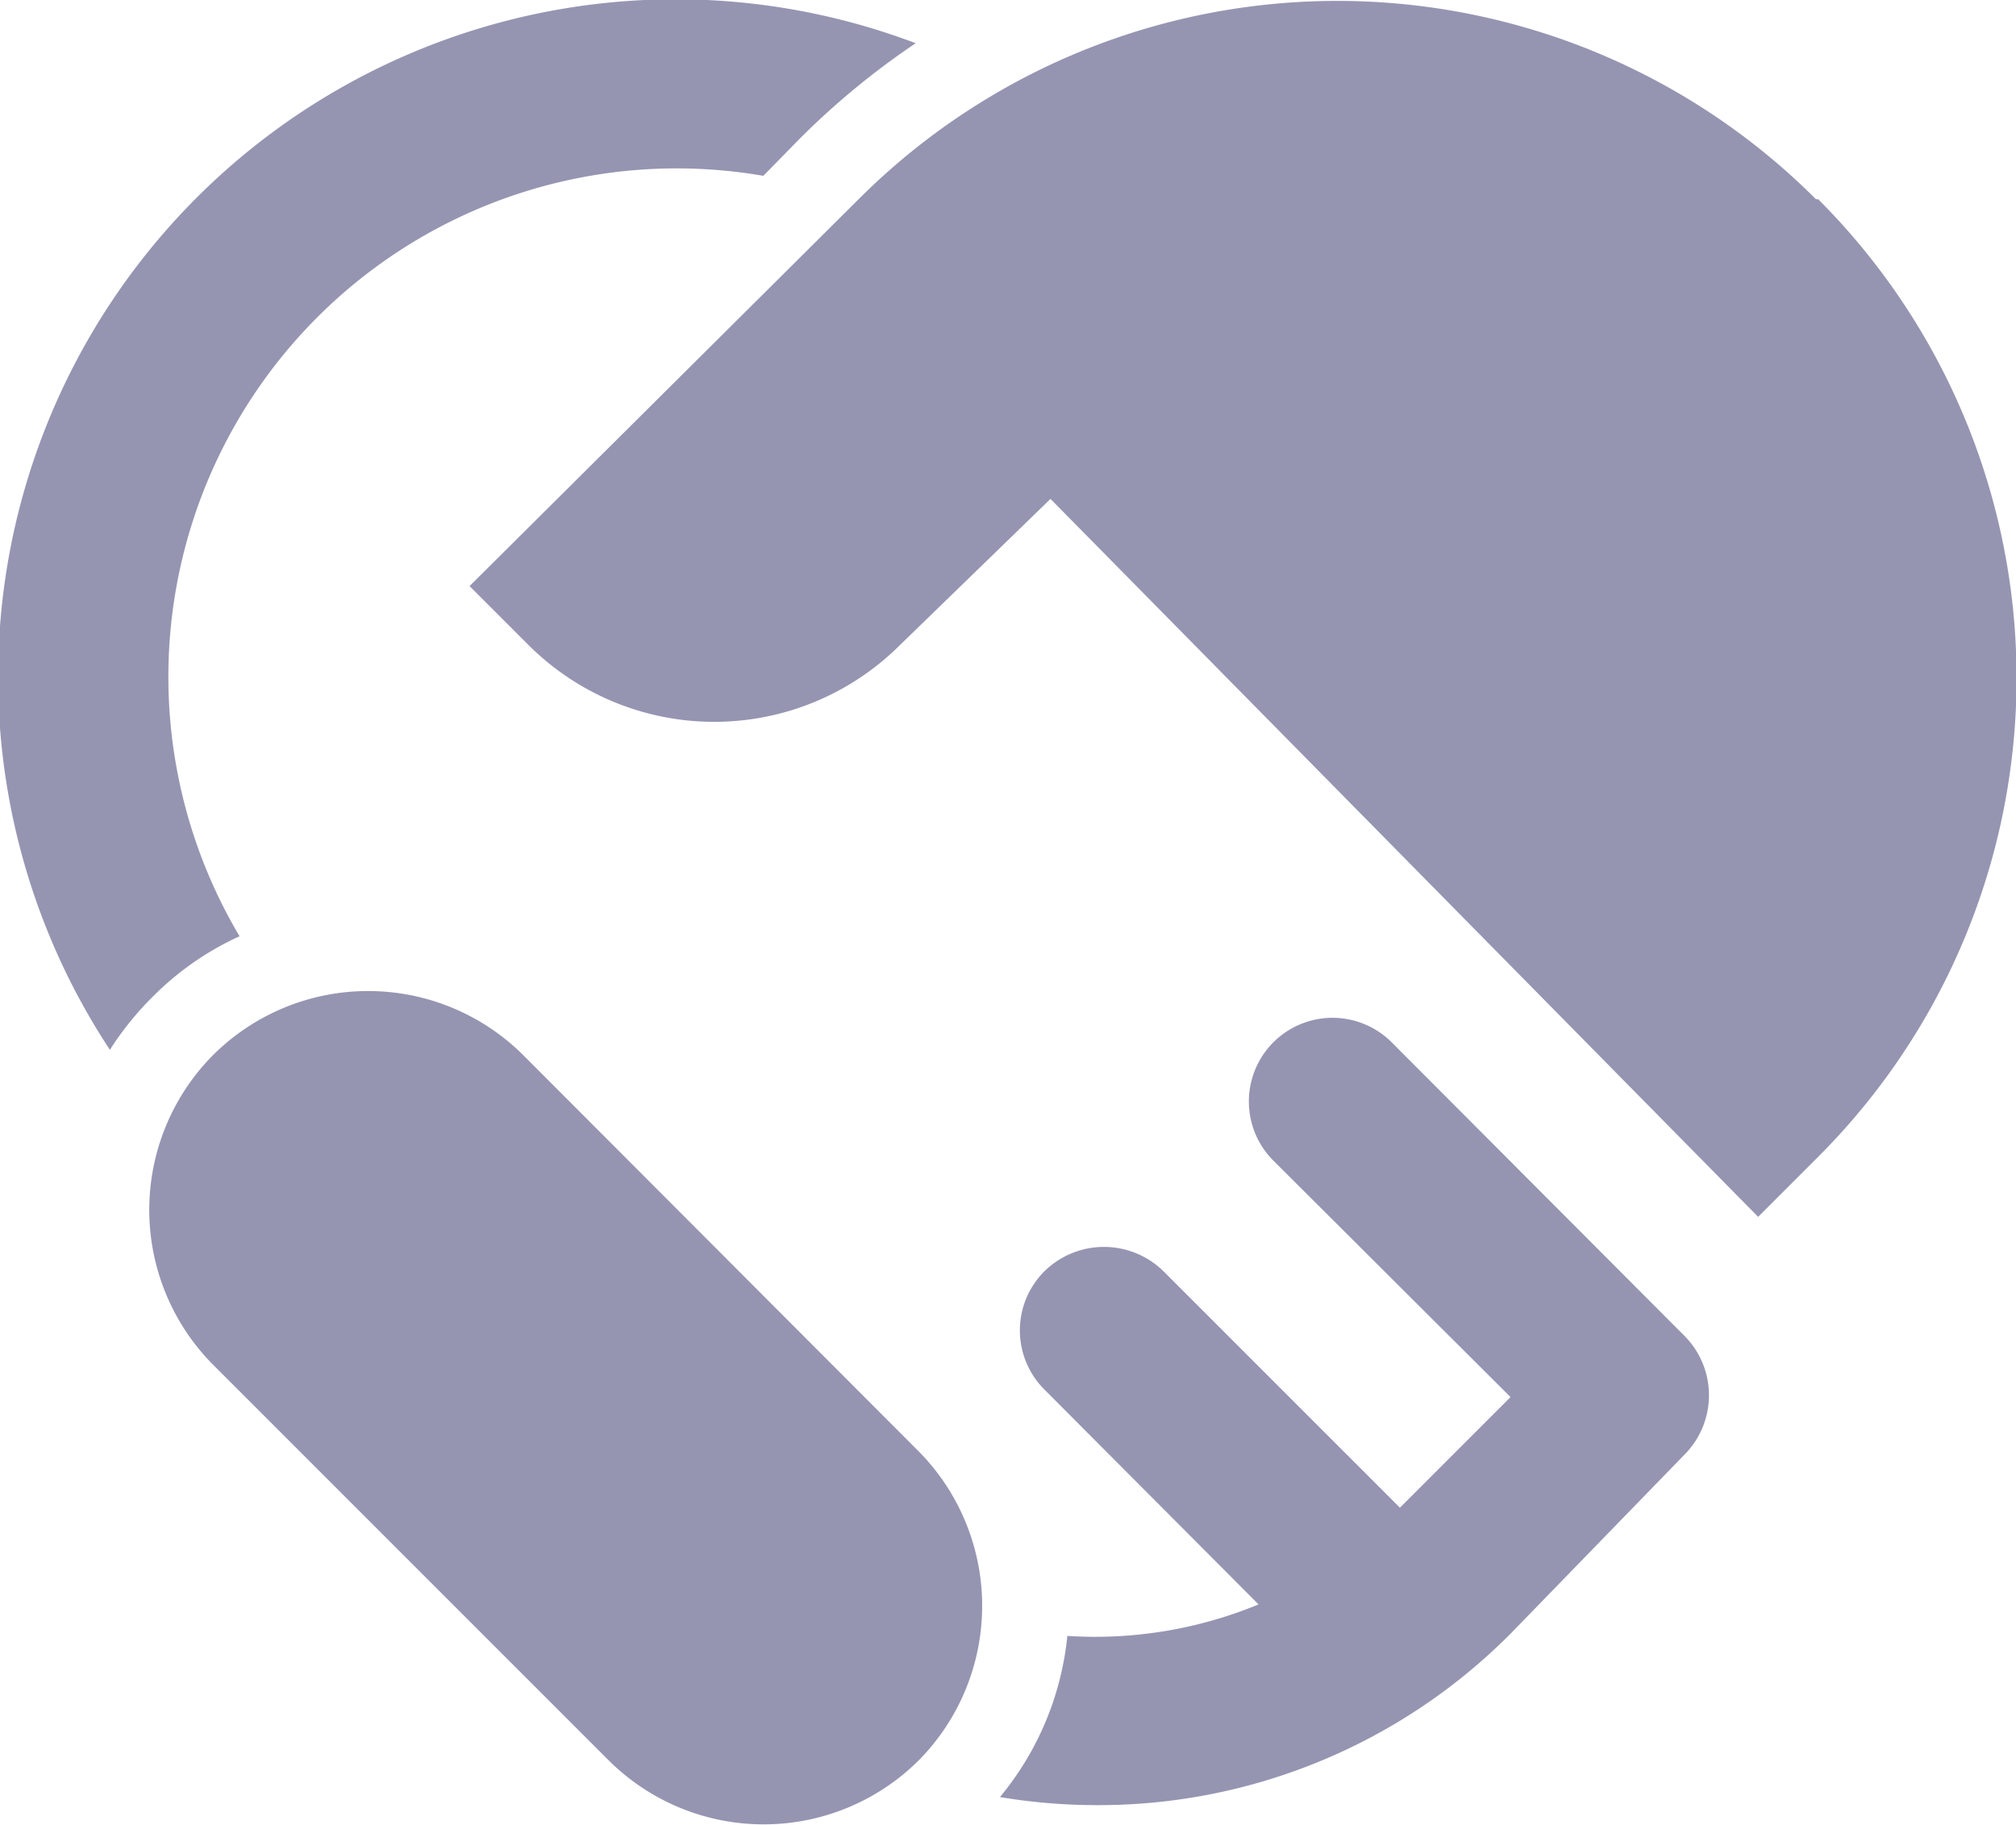 <svg xmlns="http://www.w3.org/2000/svg" width="27.52" height="24.91" viewBox="0 0 27.52 24.91"><defs><style>.cls-1{fill:#9595b2;}</style></defs><g id="Warstwa_2" data-name="Warstwa 2"><g id="Warstwa_1-2" data-name="Warstwa 1"><g id="Group_10" data-name="Group 10"><path id="Path_12" data-name="Path 12" class="cls-1" d="M19,14.23a1.14,1.14,0,0,0-1.62,1.61l3.24,3.23-1.51,1.51-3.23-3.23a1.16,1.16,0,0,0-1.62,0,1.14,1.14,0,0,0,0,1.62h0l0,0,2.92,2.93a5.84,5.84,0,0,1-2.61.43,4.08,4.08,0,0,1-.92,2.2,8.05,8.05,0,0,0,1.3.11,7.93,7.93,0,0,0,5.67-2.34L23,19.85a1.15,1.15,0,0,0,0-1.61Z"/><path id="Path_13" data-name="Path 13" class="cls-1" d="M2.1,13.59a4,4,0,0,1,1.17-.81A6.94,6.94,0,0,1,10.42,2.4l.49-.5A10.55,10.55,0,0,1,12.5.59a9.25,9.25,0,0,0-11,13.74A4.21,4.21,0,0,1,2.1,13.59Z"/><path id="Path_14" data-name="Path 14" class="cls-1" d="M7.14,14.4l5.4,5.41a3,3,0,0,1,0,4.22h0a3,3,0,0,1-4.23,0l-5.4-5.4a3,3,0,0,1,0-4.23h0A3,3,0,0,1,7.14,14.4Z"/><path id="Path_15" data-name="Path 15" class="cls-1" d="M24.79,2.72a9.24,9.24,0,0,0-13.07,0L6.41,8l.81.81a3.59,3.59,0,0,0,5.06,0l2.06-2L24,16.61l.82-.82a9.24,9.24,0,0,0,0-13.07Z"/></g></g></g></svg>